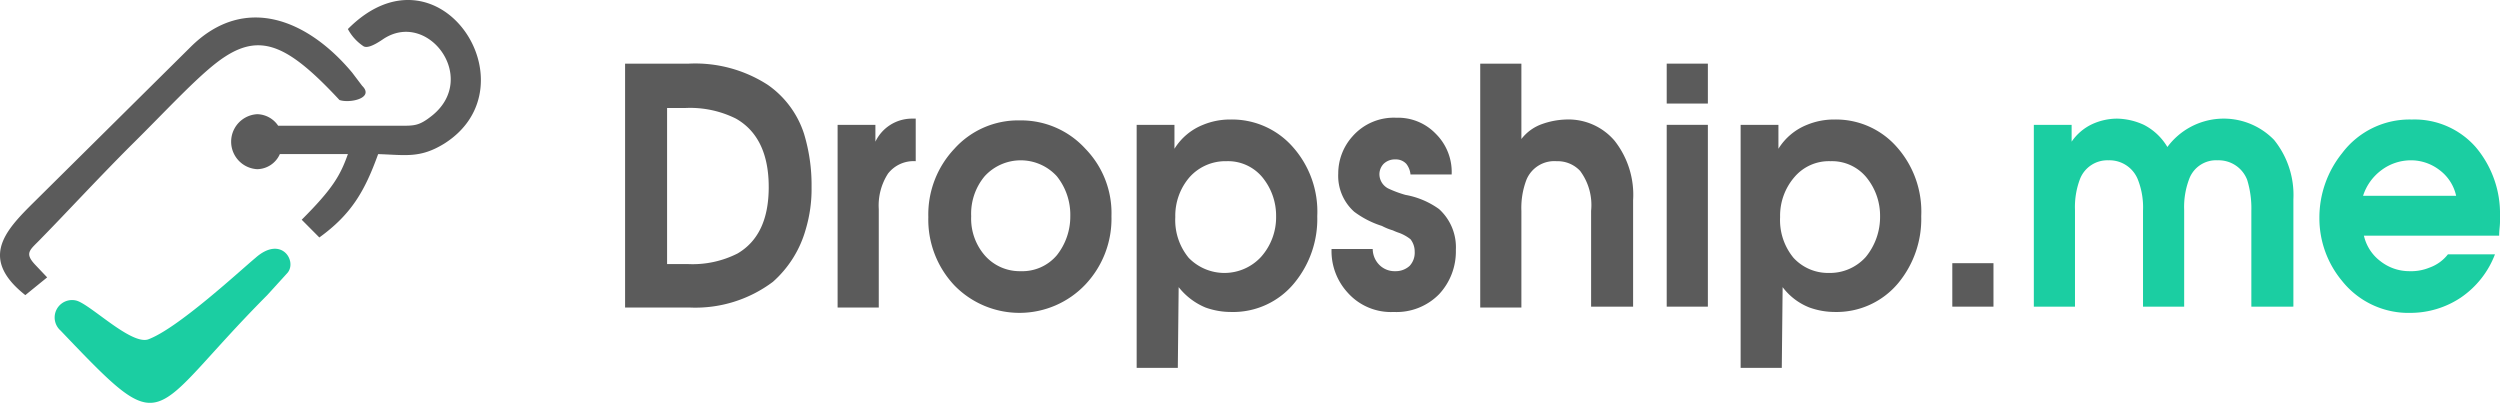 <svg id="Слой_1" data-name="Слой 1" xmlns="http://www.w3.org/2000/svg" viewBox="0 0 211 34"><title>Logoheader</title><path d="M30.566,7.243L29.716,6.12C25.958,1.629,20.641-.542,16.103,3.949L3.484,16.45c-2.623,2.62-5.601,5.09-1.347,8.458L3.98,23.411,2.987,22.363c-0.993-1.048-.425-1.273.496-2.246,1.985-2.021,4.75-5.015,7.515-7.785,3.19-3.144,6.026-6.288,8.011-7.56,3.119-2.021,5.459-.823,9.642,3.668C29.503,8.74,31.63,8.291,30.566,7.243ZM29.361,2.452a4.005,4.005,0,0,0,1.276,1.422c0.284,0.225.851,0,1.631-.524,3.758-2.62,8.153,3.144,4.254,6.363-1.205.973-1.56,0.898-3.049,0.898H23.477a2.184,2.184,0,0,0-1.772-.973,2.324,2.324,0,0,0,0,4.641,2.129,2.129,0,0,0,1.914-1.273h5.743c-0.638,1.796-1.276,2.919-3.899,5.539l1.489,1.497c2.694-1.946,3.828-3.892,4.963-7.036,2.34,0.075,3.545.374,5.601-.898C45.171,7.243,37.018-5.258,29.361,2.452Z" transform="translate(0 0)" style="fill:#5b5b5b"/><path d="M24.257,23.037L22.555,24.908C12.275,35.238,14.26,37.483,5.114,27.902a1.471,1.471,0,0,1,1.276-2.545c1.134,0.225,4.608,3.743,6.097,3.294,2.481-.898,7.728-5.764,9.075-6.887C23.76,19.818,25.107,22.064,24.257,23.037Z" transform="translate(0 0)" style="fill:#1bcea2"/><path d="M20.401,11.316a0.723,0.723,0,0,1,.629-0.614,0.784,0.784,0,0,1,.024.904,0.723,0.723,0,0,1-.629.614A0.784,0.784,0,0,1,20.401,11.316Z" transform="translate(0 0)" style="fill:none"/><path d="M68.496,15.776a11.865,11.865,0,0,1-.496,3.593,9.242,9.242,0,0,1-2.765,4.416A10.893,10.893,0,0,1,58.216,25.956H52.757V5.371h5.388a11.286,11.286,0,0,1,6.664,1.796,8.036,8.036,0,0,1,3.049,4.117A14.871,14.871,0,0,1,68.496,15.776Zm-3.616,0c0-2.77-.922-4.716-2.765-5.764a8.66,8.66,0,0,0-4.254-.898H56.302V22.288h1.772a8.367,8.367,0,0,0,4.183-.898C64.03,20.342,64.881,18.471,64.881,15.776Z" transform="translate(0 0)" style="fill:#5b5b5b"/><path id="_1" data-name="1" d="M77.288,13.605a2.735,2.735,0,0,0-2.34,1.048,4.955,4.955,0,0,0-.78,2.994V25.956h-3.474V10.536h3.19v1.422a3.418,3.418,0,0,1,3.049-1.946h0.354v3.593Z" transform="translate(0 0)" style="fill:#5b5b5b"/><path id="_2" data-name="2" d="M93.807,18.246A8.081,8.081,0,0,1,91.609,24.01a7.664,7.664,0,0,1-11.06.075,8.081,8.081,0,0,1-2.198-5.764A8.081,8.081,0,0,1,80.549,12.557a7.236,7.236,0,0,1,5.53-2.395,7.344,7.344,0,0,1,5.53,2.395A7.783,7.783,0,0,1,93.807,18.246Zm-3.474,0a5.202,5.202,0,0,0-1.134-3.368,4.123,4.123,0,0,0-6.097,0,4.931,4.931,0,0,0-1.134,3.368,4.737,4.737,0,0,0,1.134,3.294A3.913,3.913,0,0,0,86.15,22.887a3.813,3.813,0,0,0,3.049-1.347A5.251,5.251,0,0,0,90.333,18.246Z" transform="translate(0 0)" style="fill:#5b5b5b"/><path id="_3" data-name="3" d="M111.177,18.246a8.489,8.489,0,0,1-1.914,5.614,6.672,6.672,0,0,1-5.388,2.47,6.365,6.365,0,0,1-2.127-.374,5.647,5.647,0,0,1-2.269-1.722l-0.071,6.812h-3.474V10.536h3.19v2.021a5.014,5.014,0,0,1,2.41-2.021,5.954,5.954,0,0,1,2.34-.449,6.825,6.825,0,0,1,5.176,2.246A8.205,8.205,0,0,1,111.177,18.246Zm-3.474,0a5.089,5.089,0,0,0-.993-3.069,3.764,3.764,0,0,0-3.19-1.572,4.061,4.061,0,0,0-3.119,1.347A4.978,4.978,0,0,0,99.195,18.321a5,5,0,0,0,1.134,3.443,4.203,4.203,0,0,0,6.097-.075A5.018,5.018,0,0,0,107.703,18.246Z" transform="translate(0 0)" style="fill:#5b5b5b"/><path id="_4" data-name="4" d="M122.875,21.091a5.289,5.289,0,0,1-1.418,3.743,5.042,5.042,0,0,1-3.828,1.497,4.894,4.894,0,0,1-3.899-1.647,5.179,5.179,0,0,1-1.347-3.668h3.474A1.923,1.923,0,0,0,116.423,22.363a1.815,1.815,0,0,0,1.347.524,1.732,1.732,0,0,0,1.205-.449,1.63,1.63,0,0,0,.425-1.198,1.678,1.678,0,0,0-.354-1.048,3.524,3.524,0,0,0-.922-0.524,4.726,4.726,0,0,1-.567-0.225,4.767,4.767,0,0,1-.922-0.374,7.815,7.815,0,0,1-2.34-1.198,4.051,4.051,0,0,1-1.347-3.219,4.68,4.68,0,0,1,1.205-3.144A4.633,4.633,0,0,1,117.841,9.937a4.415,4.415,0,0,1,3.332,1.347,4.536,4.536,0,0,1,1.347,3.443h-3.474a1.691,1.691,0,0,0-.354-0.898,1.191,1.191,0,0,0-.922-0.374,1.36,1.36,0,0,0-.993.374,1.274,1.274,0,0,0-.354.898,1.363,1.363,0,0,0,.78,1.198,9.44,9.44,0,0,0,1.418.524,6.926,6.926,0,0,1,2.836,1.198A4.345,4.345,0,0,1,122.875,21.091Z" transform="translate(0 0)" style="fill:#5b5b5b"/><path id="_5" data-name="5" d="M137.763,25.881h-3.474v-8.084a4.828,4.828,0,0,0-.922-3.368,2.596,2.596,0,0,0-1.985-.823A2.544,2.544,0,0,0,128.83,15.177a6.656,6.656,0,0,0-.425,2.62v8.159h-3.474V5.371h3.474V11.734a3.787,3.787,0,0,1,1.772-1.273,6.582,6.582,0,0,1,1.985-.374,5.115,5.115,0,0,1,4.112,1.796,7.371,7.371,0,0,1,1.56,5.015v8.982h-0.071Z" transform="translate(0 0)" style="fill:#5b5b5b"/><path id="_6" data-name="6" d="M144.144,8.74h-3.474V5.371h3.474V8.74Zm0,17.141h-3.474v-15.345h3.474v15.345Z" transform="translate(0 0)" style="fill:#5b5b5b"/><path id="_7" data-name="7" d="M162.152,18.246a8.489,8.489,0,0,1-1.914,5.614,6.769,6.769,0,0,1-5.388,2.47,6.365,6.365,0,0,1-2.127-.374,5.207,5.207,0,0,1-2.269-1.722l-0.071,6.812h-3.474V10.536h3.19v2.021a5.014,5.014,0,0,1,2.41-2.021,5.954,5.954,0,0,1,2.34-.449,6.825,6.825,0,0,1,5.176,2.246A8.205,8.205,0,0,1,162.152,18.246Zm-3.474,0a5.089,5.089,0,0,0-.993-3.069,3.764,3.764,0,0,0-3.19-1.572,3.813,3.813,0,0,0-3.049,1.347,4.978,4.978,0,0,0-1.205,3.368,5,5,0,0,0,1.134,3.443,3.954,3.954,0,0,0,2.978,1.273,4.061,4.061,0,0,0,3.119-1.347A5.319,5.319,0,0,0,158.678,18.246Z" transform="translate(0 0)" style="fill:#5b5b5b"/><polygon id="_8" data-name="8" points="168.249 25.881 164.775 25.881 164.775 22.213 168.249 22.213 168.249 25.881" style="fill:#5b5b5b"/><path id="_9" data-name="9" d="M193.488,25.881h-3.474v-8.084a8.185,8.185,0,0,0-.354-2.62,2.574,2.574,0,0,0-2.481-1.647,2.419,2.419,0,0,0-2.41,1.572,6.656,6.656,0,0,0-.425,2.62v8.159h-3.474v-8.084a6.409,6.409,0,0,0-.425-2.62,2.574,2.574,0,0,0-2.481-1.647,2.481,2.481,0,0,0-2.41,1.572,6.656,6.656,0,0,0-.425,2.62v8.159h-3.474v-15.345h3.19v1.422a4.317,4.317,0,0,1,1.772-1.497,5.099,5.099,0,0,1,2.056-.449,5.642,5.642,0,0,1,2.269.524,4.909,4.909,0,0,1,1.985,1.871,5.919,5.919,0,0,1,9.004-.599,7.396,7.396,0,0,1,1.631,5.015v9.057h-0.071Z" transform="translate(0 0)" style="fill:#1bcea2"/><path id="_10" data-name="10" d="M211,18.246v0.449c0,0.374-.071.749-0.071,1.198H199.515a3.729,3.729,0,0,0,1.418,2.171,3.936,3.936,0,0,0,2.41.823,4.087,4.087,0,0,0,1.702-.299,3.421,3.421,0,0,0,1.56-1.123h3.97a7.74,7.74,0,0,1-2.907,3.668,7.659,7.659,0,0,1-4.183,1.273,7.162,7.162,0,0,1-5.814-2.695,8.261,8.261,0,0,1-1.914-5.315,8.662,8.662,0,0,1,1.914-5.464,7.123,7.123,0,0,1,5.884-2.844,6.875,6.875,0,0,1,5.388,2.32A8.684,8.684,0,0,1,211,18.246Zm-3.687-1.647a3.686,3.686,0,0,0-1.418-2.246,3.936,3.936,0,0,0-2.41-.823,4.143,4.143,0,0,0-2.481.823,4.329,4.329,0,0,0-1.56,2.171h7.87v0.075Z" transform="translate(0 0)" style="fill:#1bcea2"/></svg>